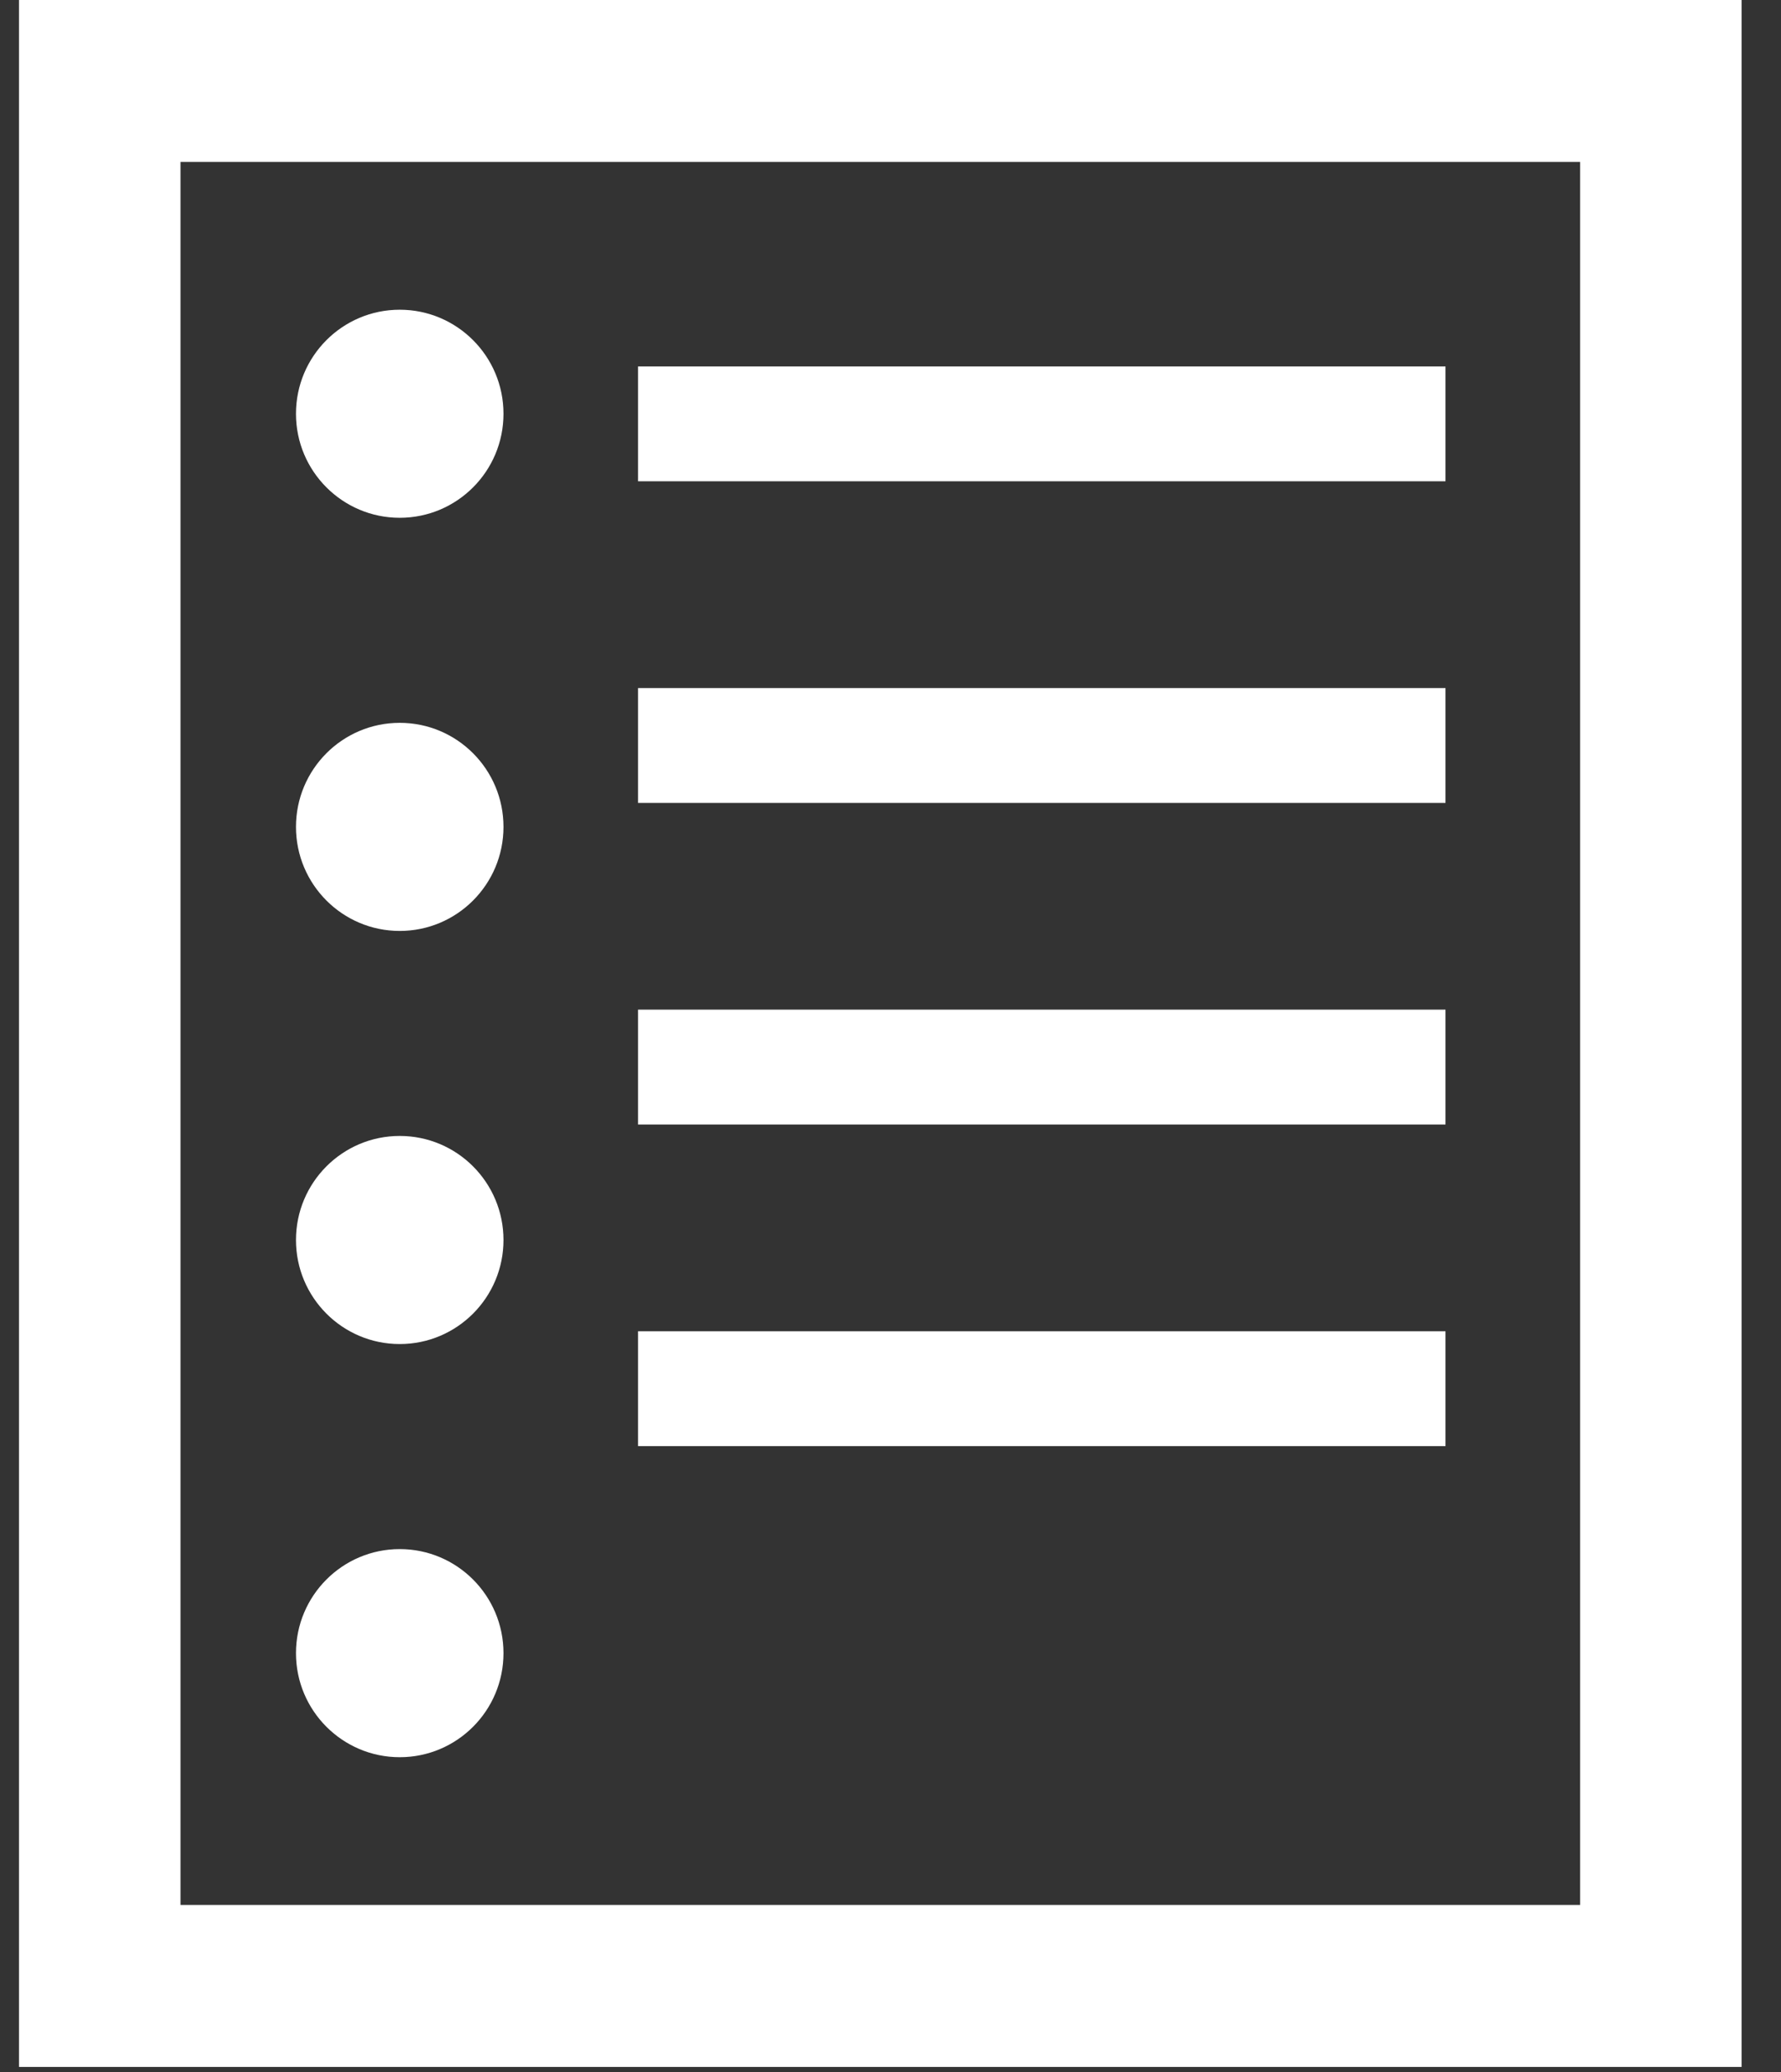 <svg width="43" height="50" viewBox="0 0 43 50" fill="none" xmlns="http://www.w3.org/2000/svg">
<rect x="0" y="0" width="43" height="50" fill="#333333" stroke="none"/>
<path d="M0.459 0V49.566V49.87V49.878H42.048V0H0.459ZM38.149 45.969H4.556H4.358V3.908H37.951H38.149V45.721V45.969H38.149Z" fill="white"/>
<path d="M9.651 7.474C8.268 7.474 7.146 8.598 7.146 9.985C7.146 11.371 8.268 12.495 9.651 12.495C11.035 12.495 12.156 11.372 12.156 9.985C12.156 8.598 11.035 7.474 9.651 7.474Z" fill="white"/>
<path d="M9.651 22.465C11.035 22.465 12.156 21.341 12.156 19.954C12.156 18.567 11.035 17.443 9.651 17.443C8.268 17.443 7.146 18.567 7.146 19.954C7.146 21.341 8.268 22.465 9.651 22.465Z" fill="white"/>
<path d="M9.651 32.434C11.035 32.434 12.156 31.31 12.156 29.923C12.156 28.536 11.035 27.412 9.651 27.412C8.268 27.412 7.146 28.536 7.146 29.923C7.146 31.31 8.268 32.434 9.651 32.434Z" fill="white"/>
<path d="M9.651 37.382C8.268 37.382 7.146 38.506 7.146 39.893C7.146 41.28 8.268 42.404 9.651 42.404C11.035 42.404 12.156 41.28 12.156 39.893C12.156 38.506 11.035 37.382 9.651 37.382Z" fill="white"/>
<path d="M34.9 8.843H15.405V11.614H34.9V8.843Z" fill="white"/>
<path d="M34.9 16.604H15.405V19.376H34.9V16.604Z" fill="white"/>
<path d="M34.9 24.364H15.405V27.136H34.9V24.364Z" fill="white"/>
<path d="M34.9 32.125H15.405V34.897H34.9V32.125Z" fill="white"/>
</svg>
